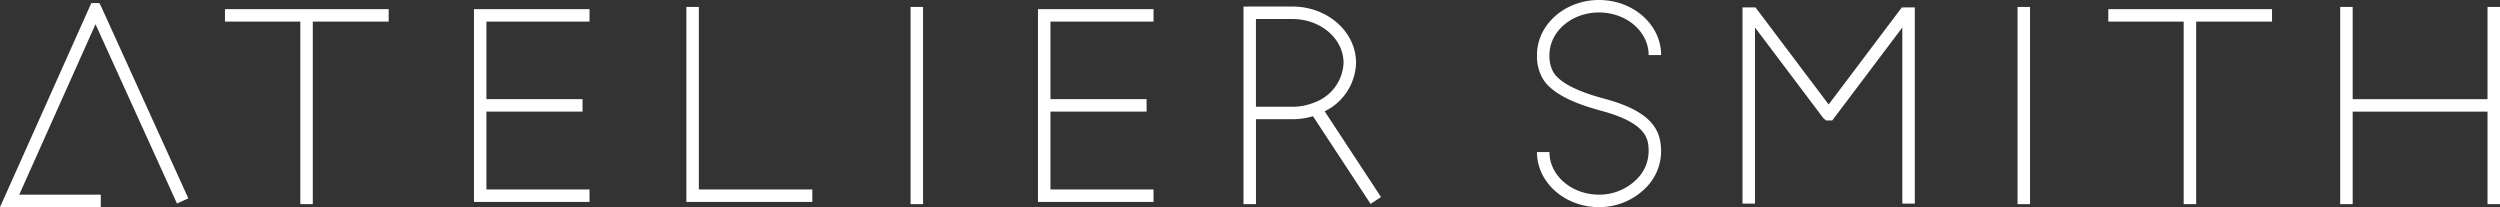 <svg xmlns="http://www.w3.org/2000/svg" width="244.482" height="20.261" viewBox="0 0 244.482 20.261">
  <rect x="0" y="0" width="244.482" height="20.261" fill="#333333" stroke="none"/>
  <g id="グループ_159" data-name="グループ 159" transform="translate(-838.131 -13412.882)">
    <path id="パス_101" data-name="パス 101" d="M847.987,13433.143h-9.856l8.931-19.96h.788l.183.357,8.515,18.74-1.111.5-7.966-17.531-7.458,16.669h7.974Z" fill="#fff"/>
    <path id="パス_102" data-name="パス 102" d="M1060.318,13413.773h-16.011v1.221h7.372v17.852h1.22v-17.852h7.42Z" fill="#fff"/>
    <path id="パス_103" data-name="パス 103" d="M876.141,13413.773h-16.01v1.221H867.5v17.852h1.22v-17.852h7.42Z" fill="#fff"/>
    <path id="パス_104" data-name="パス 104" d="M906.473,13431.413v-17.853h-1.22v19.072H917.57v-1.22Z" fill="#fff"/>
    <rect id="長方形_189" data-name="長方形 189" width="1.22" height="19.285" transform="translate(927.179 13413.561)" fill="#fff"/>
    <rect id="長方形_190" data-name="長方形 190" width="1.22" height="19.285" transform="translate(1035.433 13413.561)" fill="#fff"/>
    <path id="パス_105" data-name="パス 105" d="M959.736,13413.525l0,19.32h1.22v-8.306h3.574a6.907,6.907,0,0,0,2-.292l5.633,8.574,1.02-.67-5.508-8.385a5.439,5.439,0,0,0,3.068-4.736c0-3.038-2.787-5.508-6.214-5.508h-3.048Zm1.217,9.795v-8.578h3.574c2.754,0,4.994,1.924,4.994,4.289a4.311,4.311,0,0,1-2.811,3.856,5.6,5.6,0,0,1-2.183.433Z" fill="#fff"/>
    <path id="パス_106" data-name="パス 106" d="M1024.252,13413.609h-.138l-7.154,9.49-7.155-9.491h-1.269v19.186h1.22v-17.225l6.674,8.853.27.242h.609l6.856-9.095v17.225h1.22v-19.186Z" fill="#fff"/>
    <path id="パス_107" data-name="パス 107" d="M1081.393,13413.561v9.019h-13.187v-9.019h-1.22v19.285h1.22v-9.047h13.187v9.047h1.22v-19.285Z" fill="#fff"/>
    <path id="パス_108" data-name="パス 108" d="M895.782,13414.994v-1.221h-11.3v18.859h11.3v-1.22H885.7v-7.614h9.4v-1.22h-9.4v-7.585Z" fill="#fff"/>
    <path id="パス_109" data-name="パス 109" d="M950.937,13414.994v-1.221h-11.3v18.859h11.3v-1.22H940.858v-7.614h9.4v-1.22h-9.4v-7.585Z" fill="#fff"/>
    <path id="パス_110" data-name="パス 110" d="M989.656,13418.264c0-2.3,2.175-4.163,4.849-4.163s4.85,1.867,4.85,4.163h1.22c0-2.968-2.723-5.382-6.07-5.382s-6.062,2.408-6.068,5.371h0v.011h0a4.408,4.408,0,0,0,.449,2.1c.915,1.836,3.8,2.8,5.886,3.365,4.531,1.227,4.563,2.843,4.584,3.912a3.861,3.861,0,0,1-1.168,2.771,5.168,5.168,0,0,1-3.682,1.506c-2.674,0-4.85-1.867-4.85-4.162h-1.22c0,2.968,2.723,5.382,6.07,5.382a6.4,6.4,0,0,0,4.554-1.871,5.072,5.072,0,0,0,1.516-3.648c-.037-1.871-.727-3.779-5.486-5.067-1.072-.29-4.335-1.173-5.112-2.731a3.186,3.186,0,0,1-.321-1.545Z" fill="#fff"/>
  </g>
</svg>

